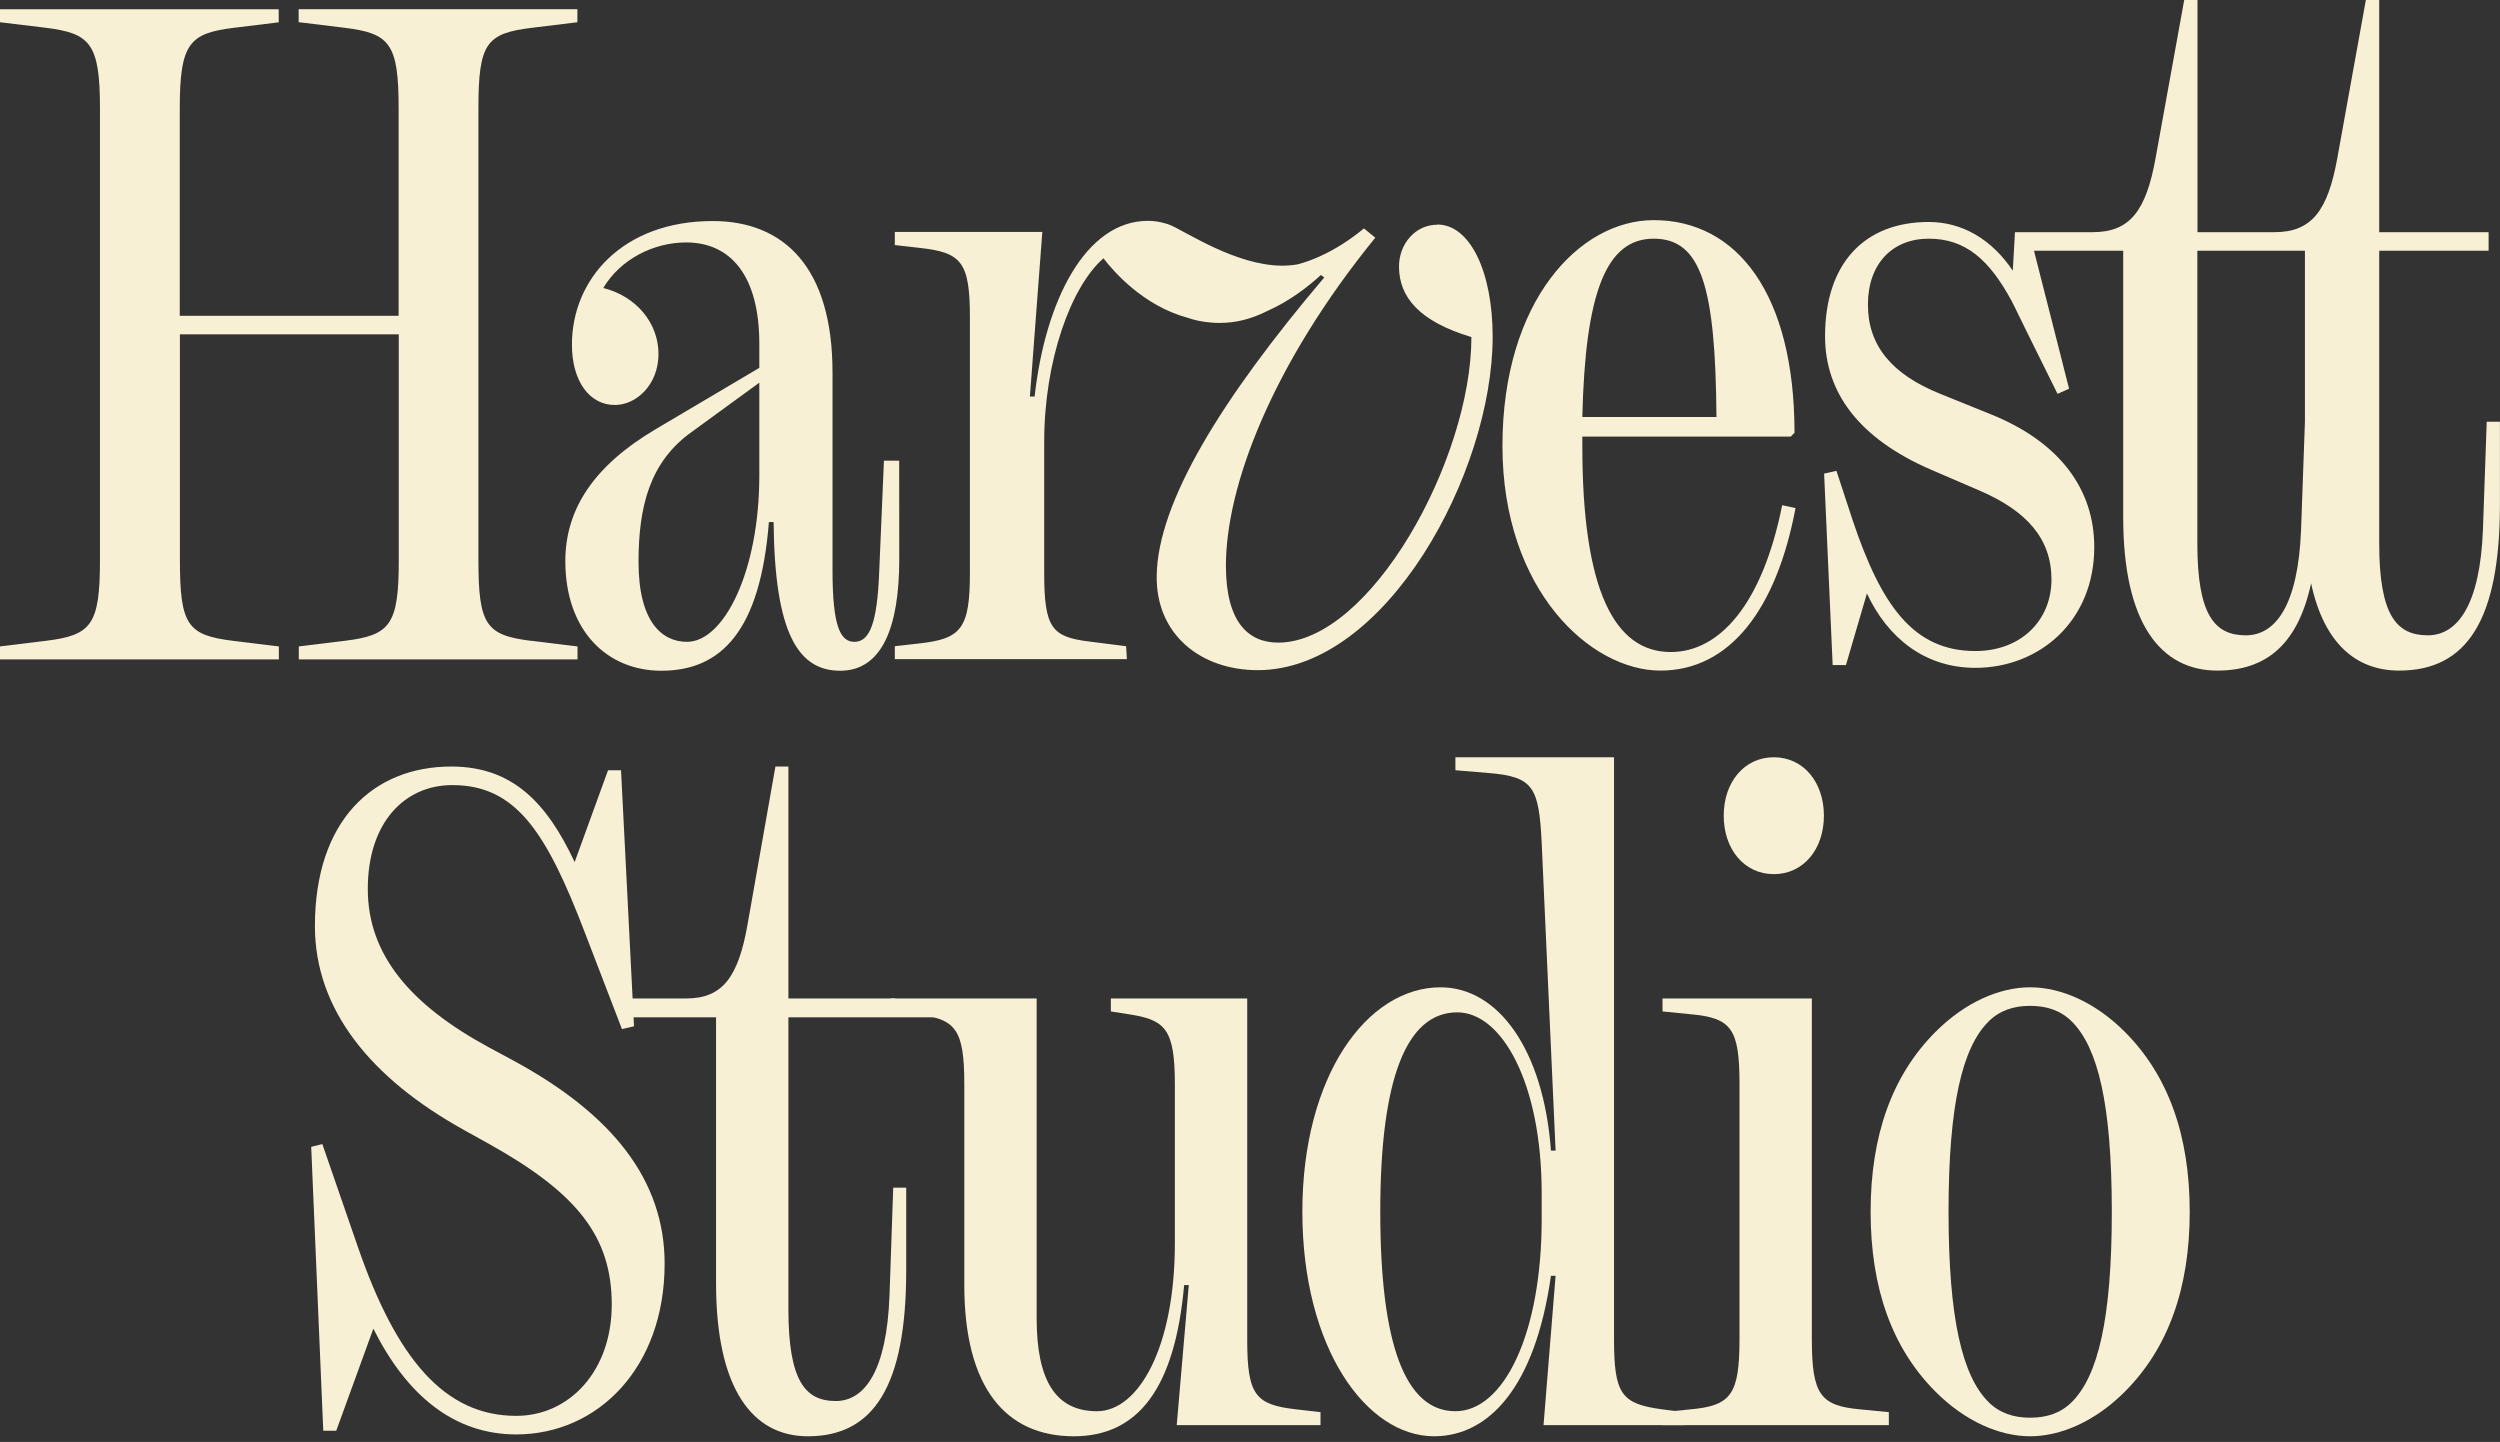 <svg width="241" height="139" viewBox="0 0 241 139" fill="none" xmlns="http://www.w3.org/2000/svg">
<rect x="0" y="0" width="241" height="139" fill="#333333" stroke="none"/>
<g id="Group 2093">
<g id="Group 1935">
<path id="Vector" d="M51.267 61.777L55.673 62.317L55.673 63.566L28.805 63.566L28.805 62.317L33.211 61.777C37.617 61.238 38.442 60.255 38.442 53.987L38.442 32.227L17.343 32.227L17.343 53.987C17.343 60.255 18.07 61.238 22.476 61.777L26.882 62.317L26.882 63.566L-3.98963e-06 63.566L-3.91121e-06 62.317L4.406 61.777C8.811 61.238 9.637 60.255 9.637 53.987L9.637 10.467C9.637 4.199 8.721 3.216 4.406 2.676L-1.34559e-07 2.144L-5.61377e-08 0.894L26.868 0.894L26.868 2.151L22.462 2.69C18.245 3.223 17.329 4.206 17.329 10.481L17.329 30.445L38.428 30.445L38.428 10.467C38.428 4.199 37.602 3.216 33.197 2.676L28.791 2.137L28.791 0.888L55.659 0.888L55.659 2.144L51.253 2.683C46.855 3.216 46.12 4.199 46.12 10.474L46.12 53.994C46.12 60.255 46.847 61.245 51.253 61.784L51.267 61.777ZM86.688 53.912C86.688 60.453 85.03 64.659 80.995 64.659C76.96 64.659 74.674 61.074 74.576 50.327L74.121 50.327C73.296 60.808 69.54 64.659 63.757 64.659C58.533 64.659 54.498 60.808 54.498 54.089C54.498 49.166 57.156 44.954 63.205 41.376L73.198 35.463L73.198 33.135C73.198 26.594 70.45 23.371 66.142 23.371C63.016 23.371 59.806 24.983 58.156 27.762C61.365 28.567 63.477 31.162 63.477 34.118C63.477 37.075 61.365 39.041 59.26 39.041C56.869 39.041 55.134 36.795 55.134 33.217C55.134 26.949 59.995 21.309 68.701 21.309C75.583 21.309 80.254 25.782 80.254 35.9L80.254 54.97C80.254 60.35 80.995 61.873 82.366 61.873C83.835 61.873 84.569 60.077 84.758 55.066L85.212 44.407L86.681 44.407L86.681 44.421L86.688 53.912ZM73.198 36.89L66.687 41.635C62.652 44.503 61.554 48.798 61.554 54.171C61.554 59.988 63.841 61.873 66.226 61.873C69.799 61.873 73.198 55.066 73.198 45.841L73.198 36.89ZM138.549 21.664L138.535 21.664C136.416 21.671 134.864 23.542 134.864 25.679C134.864 28.636 136.801 30.977 141.843 32.493C141.843 44.305 132.109 61.948 123.22 61.948C120.29 61.948 118.178 59.913 118.178 54.533C118.178 46.818 122.661 35.108 132.577 22.914L131.486 22.019C130.158 23.112 128.724 24.04 127.22 24.716C127.22 24.716 127.178 24.737 127.164 24.744C126.5 25.037 125.829 25.29 125.136 25.474C120.885 26.28 115.905 23.303 113.591 22.081C113.416 21.978 113.234 21.89 113.059 21.808C112.996 21.78 112.94 21.746 112.884 21.726C112.849 21.712 112.814 21.692 112.779 21.685C112.71 21.657 112.647 21.63 112.591 21.61C112.493 21.582 112.388 21.548 112.304 21.528C111.786 21.378 111.248 21.289 110.667 21.289C104.604 21.289 100.751 29.079 99.737 38.228L99.282 38.228L100.478 22.361L86.261 22.361L86.261 23.624L88.66 23.897C92.688 24.341 93.499 25.242 93.499 30.609L93.499 55.209C93.499 60.582 92.681 61.572 88.66 62.023L86.261 62.296L86.261 63.539L108.632 63.539L108.556 62.296L105.066 61.852C101.401 61.408 100.66 60.582 100.66 55.209L100.66 42.591C100.66 34.767 103.234 27.632 106.374 24.901C107.283 26.082 110.15 29.468 114.521 30.643C115.185 30.875 115.919 31.032 116.808 31.1C117.038 31.128 117.29 31.128 117.57 31.128C119.052 31.128 120.514 30.814 122.213 29.96C124.283 29.038 126.053 27.68 127.332 26.512L127.661 26.744C117.647 38.556 111.612 48.484 111.507 55.475C111.409 61.217 115.814 64.604 121.241 64.604C133.626 64.604 143.892 45.548 143.892 32.466C143.892 26.123 141.675 21.644 138.563 21.644L138.549 21.664ZM171.802 48.702L173.089 48.975C171.25 58.739 166.76 64.645 160.061 64.645C153.361 64.645 144.836 56.95 144.836 42.98C144.836 29.011 152.263 21.221 159.417 21.221C167.487 21.221 172.991 28.383 172.991 41.724L172.627 42.086L152.536 42.086L152.536 42.98C152.536 56.95 155.655 62.856 161.068 62.856C165.753 62.849 169.879 58.288 171.802 48.702ZM152.536 40.202L165.466 40.202C165.375 27.659 164.005 23.009 159.417 23.009C154.83 23.009 152.816 28.205 152.536 40.202ZM240.993 40.652L240.993 48.62C240.993 59.818 237.783 64.645 231.272 64.645C227.146 64.645 224.034 62.037 222.79 56.233C221.531 62.044 218.531 64.645 213.754 64.645C208.342 64.645 204.677 60.166 204.677 49.877L204.677 24.17L196.076 24.17L196.089 24.211L196.236 24.805L198.922 35.354L198.922 35.368L199.46 37.471L199.034 37.662L198.348 37.969L195.187 31.585L195.096 31.394L194.243 29.653L193.943 29.052C191.754 24.989 189.446 23.009 185.935 23.009C182.425 23.009 180.068 25.426 180.068 29.366C180.068 33.306 182.355 36.078 187.033 37.962L191.894 39.928C198.586 42.619 201.887 47.186 201.887 52.737C201.887 59.9 196.572 64.379 190.425 64.379C185.565 64.379 181.984 61.511 179.97 57.209L177.949 64.112L176.669 64.112L175.844 45.657L177.033 45.391L178.592 50.136C181.348 58.377 184.46 62.76 190.425 62.76C194.824 62.76 197.761 59.804 197.761 55.864C197.761 51.925 195.376 49.242 190.789 47.275L186.208 45.302C179.145 42.264 175.935 37.785 175.935 32.411C175.935 25.426 179.697 21.398 185.935 21.398C189.145 21.398 191.998 23.057 194.033 26.096L194.243 22.381L201.747 22.381C205.328 22.381 206.887 20.319 207.803 15.219L210.558 1.32154e-05L211.838 1.32957e-05L211.838 22.381L219.265 22.381C222.846 22.381 224.405 20.319 225.321 15.219L228.069 1.43144e-05L229.356 1.43952e-05L229.356 22.381L239.902 22.381L239.902 24.17L229.356 24.17L229.356 52.382C229.356 59.278 231.007 61.245 234.035 61.245C236.881 61.245 239.077 58.377 239.356 51.037L239.72 40.652L241 40.652L240.993 40.652ZM222.195 24.17L211.824 24.17L211.824 52.382C211.824 59.278 213.475 61.245 216.503 61.245C219.349 61.245 221.545 58.377 221.824 51.037L222.195 40.652L222.195 24.17Z" fill="#F7F0D4"/>
</g>
<g id="Group 2030">
<g id="Studio">
<path id="Vector_2" d="M180.328 116.816C180.328 109.483 182.385 103.671 186.588 99.468C189.449 96.606 192.758 95.176 195.709 95.176C198.66 95.176 201.968 96.606 204.83 99.468C209.032 103.671 211.089 109.483 211.089 116.816C211.089 124.148 209.032 129.961 204.83 134.163C201.968 137.025 198.66 138.456 195.709 138.456C192.758 138.456 189.449 137.025 186.588 134.163C182.385 129.961 180.328 124.148 180.328 116.816ZM187.84 116.816C187.84 127.189 189.181 132.643 191.685 135.147C192.758 136.22 194.099 136.667 195.709 136.667C197.318 136.667 198.66 136.22 199.733 135.147C202.236 132.643 203.578 127.189 203.578 116.816C203.578 106.443 202.236 100.988 199.733 98.484C198.66 97.411 197.318 96.964 195.709 96.964C194.099 96.964 192.758 97.411 191.685 98.484C189.181 100.988 187.84 106.443 187.84 116.816Z" fill="#F7F0D4"/>
<path id="Vector_3" d="M170.996 84.267C168.135 84.267 166.167 81.853 166.167 78.633C166.167 75.414 168.135 73 170.996 73C173.858 73 175.825 75.414 175.825 78.633C175.825 81.853 173.858 84.267 170.996 84.267ZM174.662 129.067C174.662 134.432 175.467 135.506 179.312 135.863L182.084 136.131V137.383H160.266V136.131L162.948 135.863C166.883 135.506 167.688 134.432 167.688 129.067V104.476C167.688 99.111 166.883 98.127 162.948 97.77L160.266 97.501V96.25H174.662V129.067Z" fill="#F7F0D4"/>
<path id="Vector_4" d="M160.242 135.863L162.388 136.131V137.383H148.796L149.959 122.987H149.512C147.992 133.717 143.521 138.456 138.245 138.456C131.717 138.456 125.547 129.961 125.547 116.816C125.547 103.672 131.806 95.177 138.871 95.177C144.415 95.177 148.796 101.168 149.512 110.915H149.959L148.618 81.227C148.349 75.862 147.813 74.878 143.521 74.52L140.301 74.252V73H155.592V129.067C155.592 134.432 156.308 135.327 160.242 135.863ZM140.301 136.042C144.951 136.042 148.618 128.62 148.618 117.532V115.028C148.618 104.387 144.772 97.591 140.48 97.591C135.562 97.591 133.058 104.029 133.058 116.816C133.058 129.604 135.473 136.042 140.301 136.042Z" fill="#F7F0D4"/>
<path id="Vector_5" d="M124.972 135.864L127.297 136.132V137.384H113.436L114.599 123.881H114.152C113.257 133.896 109.681 138.457 103.511 138.457C96.983 138.457 92.959 133.807 92.959 123.881V104.566C92.959 99.201 92.154 98.217 88.309 97.77L85.894 97.502V96.25H99.934V127.1C99.934 133.002 101.722 136.042 105.746 136.042C109.77 136.042 113.257 129.872 113.257 119.857V104.566C113.257 99.201 112.363 98.307 108.786 97.77L107.087 97.502V96.25H120.232V129.157C120.232 134.522 121.037 135.417 124.972 135.864Z" fill="#F7F0D4"/>
<path id="Vector_6" d="M86.107 114.492H87.359V122.45C87.359 133.628 84.229 138.457 77.88 138.457C72.604 138.457 69.028 133.986 69.028 123.702V98.038H60.801V96.25H66.166C69.653 96.25 71.174 94.193 72.068 89.096L74.751 73.894H76.002V96.25H86.286V98.038H76.002V126.206C76.002 133.091 77.612 135.059 80.563 135.059C83.335 135.059 85.481 132.197 85.749 124.865L86.107 114.492Z" fill="#F7F0D4"/>
<path id="Vector_7" d="M49.494 102.241C59.062 107.428 64.07 113.776 64.07 121.824C64.07 131.84 57.631 138.278 49.762 138.278C43.771 138.278 39.21 134.522 35.991 128.084L32.414 137.92H31.163L30 110.557L31.073 110.289L34.471 120.125C38.227 131.035 42.877 136.489 49.762 136.489C54.859 136.489 58.972 132.197 58.972 125.759C58.972 119.231 55.664 115.028 47.169 110.289L44.755 108.948C35.723 103.94 30.358 97.323 30.358 89.275C30.358 79.081 35.991 73.894 43.503 73.894C49.404 73.894 52.713 77.382 55.396 83.105L58.615 74.252H59.867L61.119 98.933L59.956 99.201L56.379 89.901C52.624 80.065 49.673 75.683 43.592 75.683C39.032 75.683 35.455 79.26 35.455 85.698C35.455 92.047 39.568 96.876 47.169 100.989L49.494 102.241Z" fill="#F7F0D4"/>
</g>
<path id="Rectangle 7101" d="M60.566 96.481H92.728V98.069H60.566V96.481Z" fill="#F7F0D4"/>
</g>
</g>
</svg>
